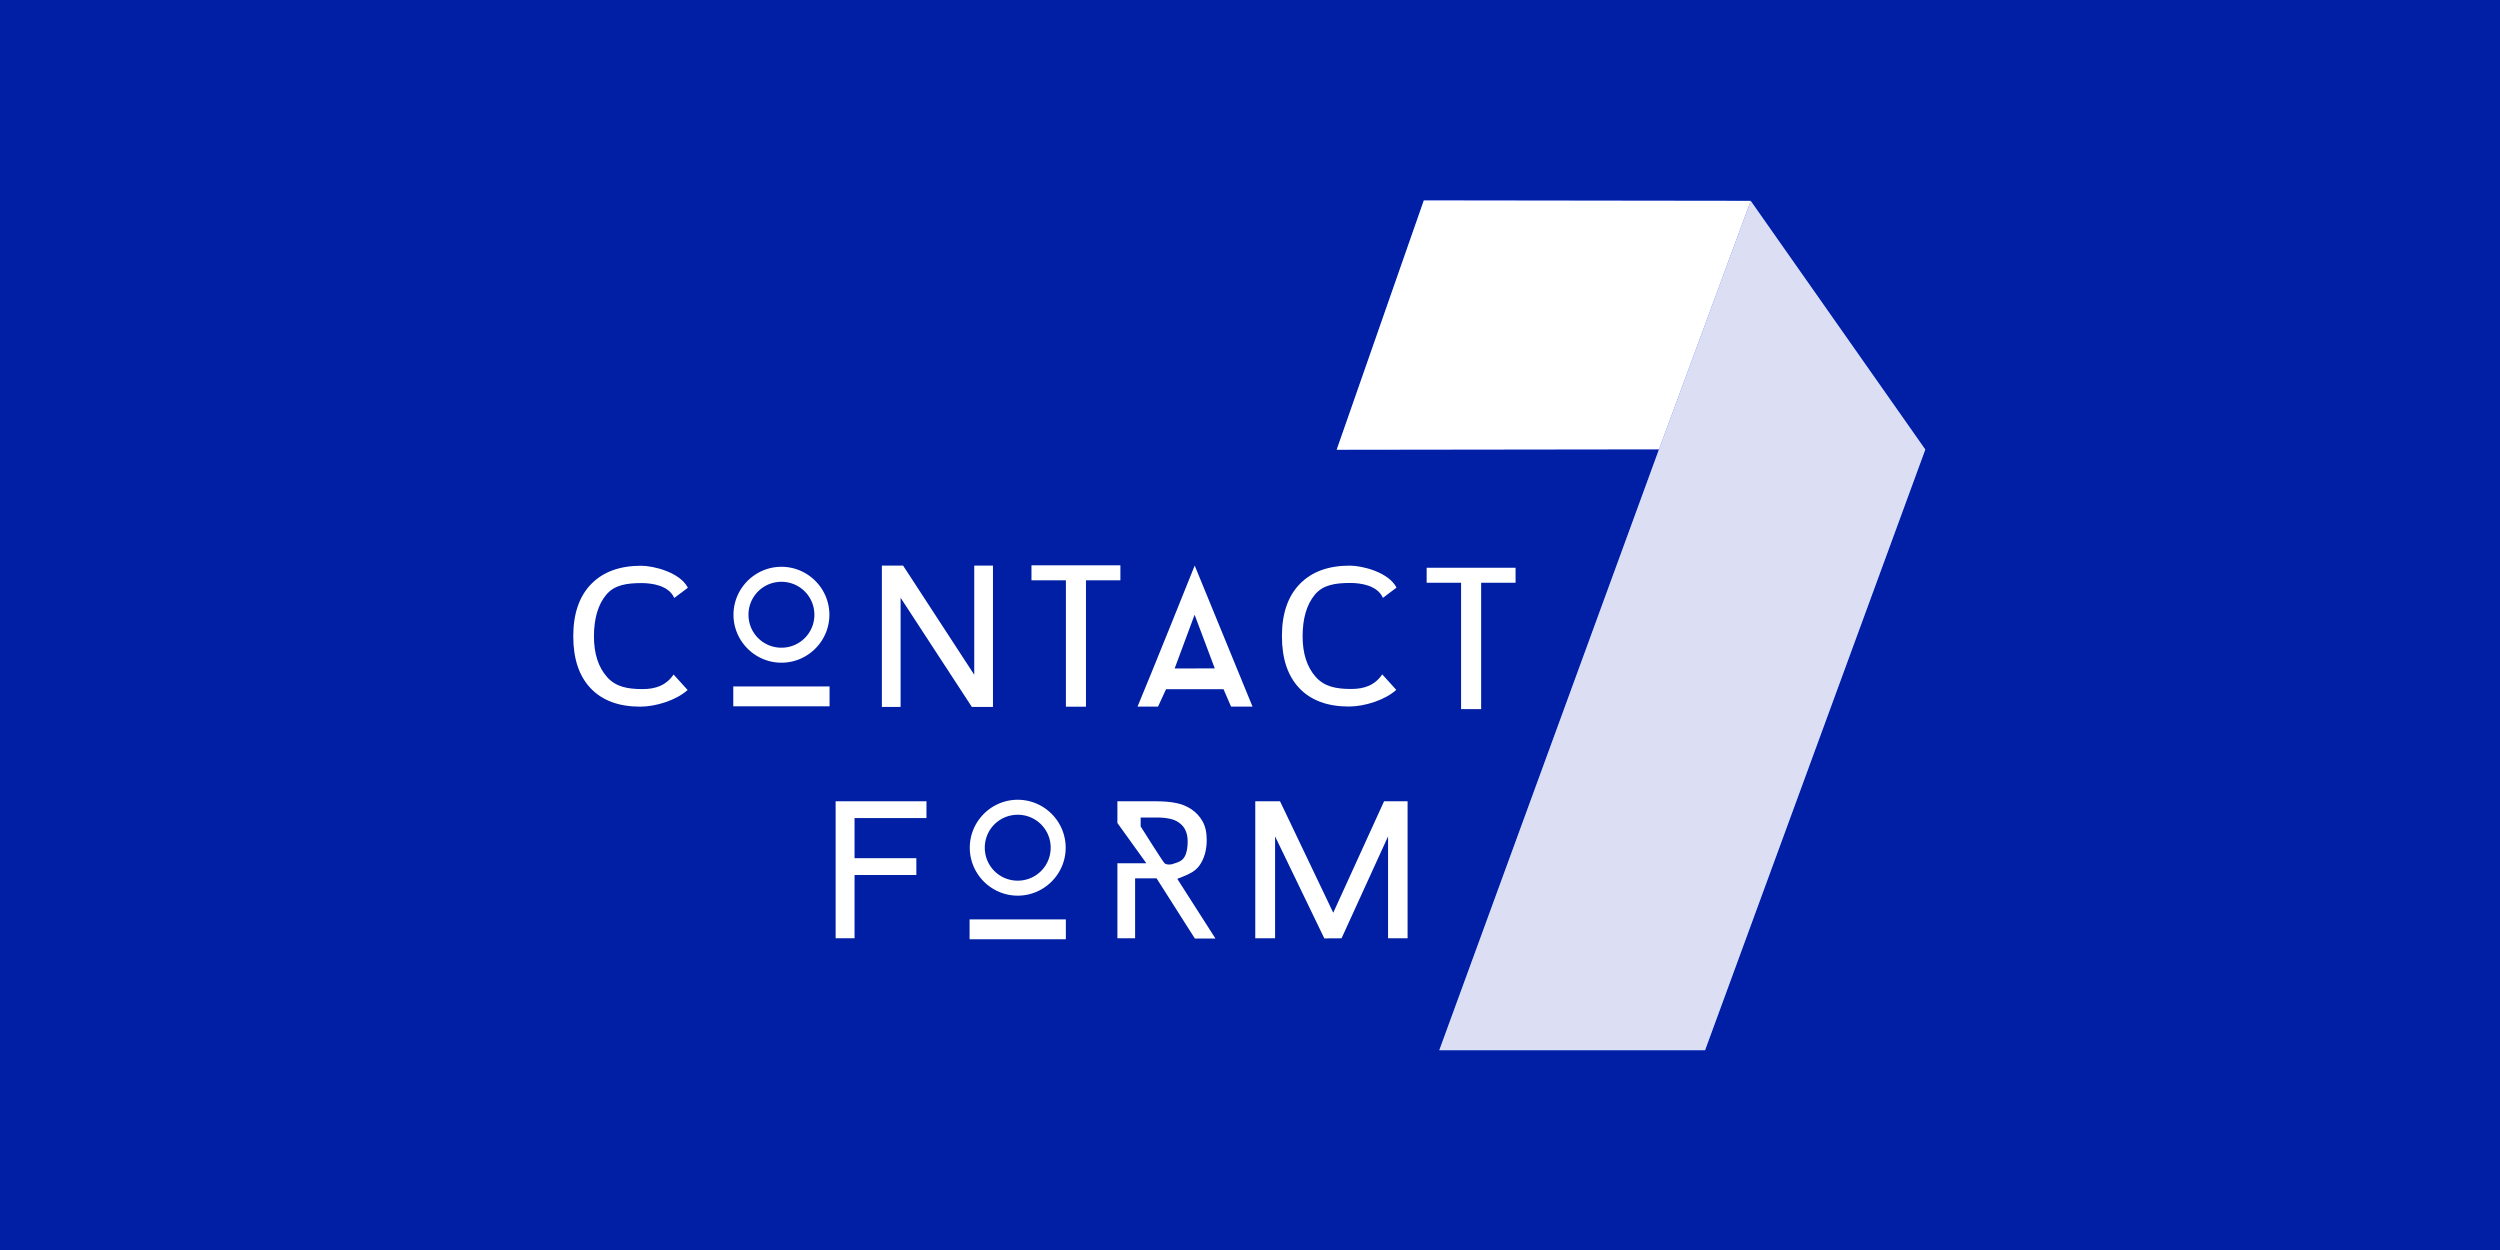 <svg xmlns:dc="http://purl.org/dc/elements/1.1/" xmlns:cc="http://creativecommons.org/ns#" xmlns:rdf="http://www.w3.org/1999/02/22-rdf-syntax-ns#" xmlns:svg="http://www.w3.org/2000/svg" xmlns="http://www.w3.org/2000/svg" xmlns:sodipodi="http://sodipodi.sourceforge.net/DTD/sodipodi-0.dtd" xmlns:inkscape="http://www.inkscape.org/namespaces/inkscape" viewBox="0 0 1000 500" aria-labelledby="title" aria-describedby="desc" role="img" id="svg10" sodipodi:docname="contact-form-7-banner-inverse.svg" inkscape:version="0.92.4 (5da689c313, 2019-01-14)" width="1000" height="500"><defs id="defs14"></defs><title id="title2">Ticket</title><desc id="desc4">A line styled icon from Orion Icon Library.</desc><rect style="opacity:1;fill:#001fa4;fill-opacity:1;fill-rule:evenodd;stroke:none;stroke-width:1.999;stroke-linecap:square;stroke-linejoin:miter;stroke-miterlimit:10;stroke-dasharray:none;stroke-dashoffset:0;stroke-opacity:1;paint-order:normal" id="rect4658" width="1000" height="500" x="0" y="-5.9999998e-008" inkscape:export-xdpi="96" inkscape:export-ydpi="96"></rect><g id="g4610" transform="matrix(7.378,0,0,7.378,137.942,-100.128)" style="stroke-width:0.136" inkscape:export-xdpi="96" inkscape:export-ydpi="96"></g><g id="g883" transform="translate(69.5)"><g inkscape:export-ydpi="109.09091" inkscape:export-xdpi="109.09091" style="clip-rule:evenodd;fill-rule:evenodd;stroke-width:0.954;stroke-linejoin:round;stroke-miterlimit:1.414" id="g1138" transform="matrix(1.048,0,0,1.048,-549.863,717.023)"><path inkscape:connector-curvature="0" id="rect1077-2" d="m 1001.803,-607.677 -33.252,95.137 123.025,-0.156 -83.865,229.355 h 101.436 l 84.057,-229.271 -66.641,-94.908 z" style="clip-rule:evenodd;opacity:1;fill:#4668ff;fill-opacity:1;fill-rule:nonzero;stroke:none;stroke-width:6.678;stroke-linecap:round;stroke-linejoin:round;stroke-miterlimit:1.414;stroke-dasharray:none;stroke-opacity:1;paint-order:normal"></path><path style="opacity:1;fill:#ffffff;fill-opacity:1;fill-rule:nonzero;stroke:none;stroke-width:6.678;stroke-linecap:round;stroke-linejoin:round;stroke-miterlimit:1.414;stroke-dasharray:none;stroke-opacity:1;paint-order:normal" d="m 1001.802,-607.676 124.76,0.158 -34.986,94.823 -123.026,0.158 z" id="rect1077" inkscape:connector-curvature="0" sodipodi:nodetypes="ccccc"></path><path style="clip-rule:evenodd;opacity:1;fill:#dcdff4;fill-opacity:1;fill-rule:nonzero;stroke:none;stroke-width:6.678;stroke-linecap:round;stroke-linejoin:round;stroke-miterlimit:1.414;stroke-dasharray:none;stroke-opacity:1;paint-order:normal" d="m 1091.576,-512.696 34.986,-94.823 66.64,94.907 -84.056,229.272 h -101.436 z" id="rect1077-0" inkscape:connector-curvature="0" sodipodi:nodetypes="cccccc"></path></g><g id="text914" style="font-style:normal;font-variant:normal;font-weight:normal;font-stretch:normal;font-size:74.667px;line-height:1.25;font-family:Nunito;-inkscape-font-specification:Nunito;letter-spacing:0px;word-spacing:0px;clip-rule:evenodd;fill:#ffffff;fill-opacity:1;fill-rule:evenodd;stroke:none;stroke-width:0.954;stroke-linejoin:round;stroke-miterlimit:1.414" aria-label="CONTACT" transform="matrix(1.048,0,0,1.048,-549.863,717.023)"><path sodipodi:nodetypes="ccccccccccc" inkscape:connector-curvature="0" id="path952" style="font-style:normal;font-variant:normal;font-weight:normal;font-stretch:normal;font-family:'Lucida Sans Unicode';-inkscape-font-specification:'Lucida Sans Unicode';opacity:1;fill:#ffffff;fill-opacity:1;stroke-width:0.954" d="m 794.953,-414.355 v -53.958 h 8.096 l 27.161,41.672 v -41.672 h 7.148 v 53.958 h -8.059 l -27.198,-41.672 v 41.672 z"></path><path sodipodi:nodetypes="ccccccccc" inkscape:connector-curvature="0" id="path954" style="font-style:normal;font-variant:normal;font-weight:normal;font-stretch:normal;font-family:'Lucida Sans Unicode';-inkscape-font-specification:'Lucida Sans Unicode';opacity:1;fill:#ffffff;fill-opacity:1;stroke-width:0.954" d="m 865.196,-414.455 v -48.234 h -13.141 v -5.724 h 33.938 v 5.724 h -13.141 v 48.234 z"></path><path sodipodi:nodetypes="cccccccccccc" inkscape:connector-curvature="0" id="path956" style="font-style:normal;font-variant:normal;font-weight:normal;font-stretch:normal;font-family:'Lucida Sans Unicode';-inkscape-font-specification:'Lucida Sans Unicode';opacity:1;fill:#ffffff;fill-opacity:1;stroke-width:0.954" d="m 892.532,-414.485 c 5.131,-12.197 21.823,-53.828 21.823,-53.828 0,0 16.244,39.666 22.071,53.828 h -8.194 l -2.877,-6.645 h -21.939 l -3.051,6.645 z m 14.169,-14.556 15.31,-0.028 -7.695,-20.481 z"></path><path sodipodi:nodetypes="ccccccccc" inkscape:connector-curvature="0" id="path954-9" style="font-style:normal;font-variant:normal;font-weight:normal;font-stretch:normal;font-size:74.667px;line-height:1.25;font-family:'Lucida Sans Unicode';-inkscape-font-specification:'Lucida Sans Unicode';letter-spacing:0px;word-spacing:0px;clip-rule:evenodd;fill:#ffffff;fill-opacity:1;fill-rule:evenodd;stroke:none;stroke-width:0.954;stroke-linejoin:round;stroke-miterlimit:1.414" d="m 1016.027,-413.524 v -48.234 h -13.141 v -5.724 h 33.938 v 5.724 h -13.141 v 48.234 z"></path><path sodipodi:nodetypes="cscscsccssssscc" inkscape:connector-curvature="0" id="path958-5" style="font-style:normal;font-variant:normal;font-weight:normal;font-stretch:normal;font-size:74.667px;line-height:1.25;font-family:'Lucida Sans Unicode';-inkscape-font-specification:'Lucida Sans Unicode';letter-spacing:0px;word-spacing:0px;clip-rule:evenodd;opacity:1;fill:#ffffff;fill-opacity:1;fill-rule:evenodd;stroke:none;stroke-width:0.954;stroke-linejoin:round;stroke-miterlimit:1.414" d="m 720.815,-420.823 c -4.305,3.868 -11.998,6.353 -18.114,6.353 -8.147,0 -14.441,-2.33 -18.88,-6.99 -4.44,-4.66 -6.659,-11.282 -6.659,-19.864 0,-8.559 2.255,-15.181 6.766,-19.864 4.534,-4.706 10.922,-7.06 19.164,-7.06 4.676,0 14.815,2.483 17.811,8.396 l -5.201,3.902 c -2.057,-4.786 -8.541,-5.682 -12.437,-5.682 -5.691,0 -10.411,0.698 -13.528,4.459 -3.117,3.761 -4.676,9.067 -4.676,15.919 0,6.552 1.665,11.708 4.995,15.469 3.33,3.761 7.809,4.616 13.594,4.616 4.936,0 8.976,-1.409 11.807,-5.567 z"></path><path sodipodi:nodetypes="cscscsccssssscc" inkscape:connector-curvature="0" id="path958-5-5" style="font-style:normal;font-variant:normal;font-weight:normal;font-stretch:normal;font-size:74.667px;line-height:1.25;font-family:'Lucida Sans Unicode';-inkscape-font-specification:'Lucida Sans Unicode';letter-spacing:0px;word-spacing:0px;clip-rule:evenodd;opacity:1;fill:#ffffff;fill-opacity:1;fill-rule:evenodd;stroke:none;stroke-width:0.954;stroke-linejoin:round;stroke-miterlimit:1.414" d="m 991.296,-420.87 c -4.305,3.868 -11.998,6.353 -18.114,6.353 -8.147,0 -14.441,-2.33 -18.88,-6.99 -4.44,-4.66 -6.659,-11.282 -6.659,-19.864 0,-8.559 2.255,-15.181 6.766,-19.864 4.534,-4.706 10.922,-7.06 19.164,-7.06 4.676,0 14.815,2.483 17.811,8.396 l -5.201,3.902 c -2.057,-4.786 -8.541,-5.682 -12.437,-5.682 -5.691,0 -10.411,0.698 -13.528,4.459 -3.117,3.761 -4.676,9.067 -4.676,15.919 0,6.552 1.665,11.708 4.995,15.469 3.33,3.761 7.809,4.616 13.594,4.616 4.936,0 8.976,-1.409 11.807,-5.567 z"></path></g><g transform="matrix(1.048,0,0,1.048,-501.293,728.256)" id="text922" style="font-style:normal;font-variant:normal;font-weight:normal;font-stretch:normal;font-size:74.667px;line-height:1.25;font-family:Nunito;-inkscape-font-specification:Nunito;letter-spacing:0px;word-spacing:0px;clip-rule:evenodd;opacity:1;fill:#ffffff;fill-opacity:1;fill-rule:evenodd;stroke:none;stroke-width:0.954;stroke-linejoin:round;stroke-miterlimit:1.414" aria-label="FORM"><path style="fill:#ffffff;fill-opacity:1;stroke-width:0.954" sodipodi:nodetypes="ccccccccccc" inkscape:connector-curvature="0" id="path963" d="m 765.631,-382.658 h -27.453 v 15.312 h 23.589 v 6.417 h -23.589 v 24.141 h -7.219 v -52.286 h 34.672 z"></path><path sodipodi:nodetypes="cccscccscccccccccccccscccsccsc" style="opacity:1;fill:#ffffff;fill-opacity:1;stroke-width:0.954" inkscape:connector-curvature="0" id="path967" d="m 849.548,-365.418 -11.043,-15.366 v -8.29 h 14.455 c 3.161,0 5.796,0.219 7.904,0.656 2.108,0.413 4.005,1.167 5.691,2.26 1.897,1.24 3.372,2.807 4.426,4.703 1.077,1.872 1.616,4.253 1.616,7.146 0,3.913 -0.948,7.194 -2.845,9.844 -1.897,2.625 -5.065,3.659 -8.391,4.996 l 14.575,22.793 h -7.858 L 853.456,-359.659 h -8.189 v 22.871 l -6.763,3.6e-4 v -28.63 h 6.763 z m 9.713,0.39 c 2.627,-0.836 4.288,-1.18 5.291,-3.703 0.515,-1.337 0.773,-3.026 0.773,-5.068 0,-1.556 -0.269,-2.929 -0.808,-4.12 -0.515,-1.215 -1.382,-2.236 -2.599,-3.062 -1.007,-0.705 -2.201,-1.191 -3.583,-1.458 -1.382,-0.292 -3.009,-0.438 -4.883,-0.438 h -6.074 c 0.033,2.799 0,3.392 0,3.392 0,0 8.479,13.508 9.126,14.067 0.91,0.786 2.758,0.39 2.758,0.39 z"></path><path sodipodi:nodetypes="cccccccccccccc" style="opacity:1;fill:#ffffff;fill-opacity:1;stroke-width:0.954" inkscape:connector-curvature="0" id="path969" d="m 949.263,-336.788 h -7.452 v -38.883 l -17.75,38.896 -6.578,0.039 -18.794,-38.936 v 38.883 h -7.56 v -52.286 h 9.447 l 20.312,42.545 19.402,-42.545 h 8.973 z"></path></g><path inkscape:connector-curvature="0" id="rect1046" d="m 223.814,274.578 h 38.506 v 7.944 h -38.506 z" style="clip-rule:evenodd;opacity:1;fill:#ffffff;fill-opacity:1;fill-rule:nonzero;stroke:none;stroke-width:53;stroke-linecap:round;stroke-linejoin:round;stroke-miterlimit:1.414;stroke-dasharray:none;stroke-opacity:1;paint-order:normal"></path><path style="color:#000000;font-style:normal;font-variant:normal;font-weight:normal;font-stretch:normal;font-size:medium;line-height:normal;font-family:sans-serif;font-variant-ligatures:normal;font-variant-position:normal;font-variant-caps:normal;font-variant-numeric:normal;font-variant-alternates:normal;font-feature-settings:normal;text-indent:0;text-align:start;text-decoration:none;text-decoration-line:none;text-decoration-style:solid;text-decoration-color:#000000;letter-spacing:normal;word-spacing:normal;text-transform:none;writing-mode:lr-tb;direction:ltr;text-orientation:mixed;dominant-baseline:auto;baseline-shift:baseline;text-anchor:start;white-space:normal;shape-padding:0;clip-rule:evenodd;display:inline;overflow:visible;visibility:visible;opacity:1;isolation:auto;mix-blend-mode:normal;color-interpolation:sRGB;color-interpolation-filters:linearRGB;solid-color:#000000;solid-opacity:1;vector-effect:none;fill:#ffffff;fill-opacity:1;fill-rule:nonzero;stroke:none;stroke-width:6;stroke-linecap:round;stroke-linejoin:round;stroke-miterlimit:1.414;stroke-dasharray:none;stroke-dashoffset:0;stroke-opacity:1;paint-order:normal;color-rendering:auto;image-rendering:auto;shape-rendering:auto;text-rendering:auto;enable-background:accumulate" d="m 242.672,226.725 c -10.503,0.22 -18.92,8.939 -18.773,19.443 0.147,10.504 8.806,18.984 19.311,18.91 10.505,-0.073 19.045,-8.674 19.045,-19.18 a 3,3 0 0 0 -0.01,-0.268 3,3 0 0 0 0.002,-0.268 c -0.294,-10.501 -9.071,-18.859 -19.574,-18.639 z m 0.127,5.998 c 7.276,-0.153 13.246,5.534 13.449,12.809 a 3,3 0 0 0 0.01,0.154 3,3 0 0 0 0,0.004 3,3 0 0 0 -0.004,0.209 c 0,7.277 -5.811,13.129 -13.088,13.18 -7.277,0.051 -13.168,-5.717 -13.27,-12.994 -0.102,-7.277 5.627,-13.209 12.902,-13.361 z" id="path1051" inkscape:connector-curvature="0"></path><path inkscape:connector-curvature="0" id="rect1046-3" d="m 318.332,367.763 h 38.506 v 7.944 h -38.506 z" style="clip-rule:evenodd;opacity:1;fill:#ffffff;fill-opacity:1;fill-rule:nonzero;stroke:none;stroke-width:53;stroke-linecap:round;stroke-linejoin:round;stroke-miterlimit:1.414;stroke-dasharray:none;stroke-opacity:1;paint-order:normal"></path><path style="color:#000000;font-style:normal;font-variant:normal;font-weight:normal;font-stretch:normal;font-size:medium;line-height:normal;font-family:sans-serif;font-variant-ligatures:normal;font-variant-position:normal;font-variant-caps:normal;font-variant-numeric:normal;font-variant-alternates:normal;font-feature-settings:normal;text-indent:0;text-align:start;text-decoration:none;text-decoration-line:none;text-decoration-style:solid;text-decoration-color:#000000;letter-spacing:normal;word-spacing:normal;text-transform:none;writing-mode:lr-tb;direction:ltr;text-orientation:mixed;dominant-baseline:auto;baseline-shift:baseline;text-anchor:start;white-space:normal;shape-padding:0;clip-rule:evenodd;display:inline;overflow:visible;visibility:visible;opacity:1;isolation:auto;mix-blend-mode:normal;color-interpolation:sRGB;color-interpolation-filters:linearRGB;solid-color:#000000;solid-opacity:1;vector-effect:none;fill:#ffffff;fill-opacity:1;fill-rule:nonzero;stroke:none;stroke-width:6;stroke-linecap:round;stroke-linejoin:round;stroke-miterlimit:1.414;stroke-dasharray:none;stroke-dashoffset:0;stroke-opacity:1;paint-order:normal;color-rendering:auto;image-rendering:auto;shape-rendering:auto;text-rendering:auto;enable-background:accumulate" d="m 337.191,319.91 c -10.503,0.22 -18.922,8.939 -18.775,19.443 0.147,10.504 8.806,18.984 19.311,18.91 10.505,-0.073 19.045,-8.674 19.045,-19.18 a 3,3 0 0 0 -0.01,-0.283 3,3 0 0 0 0.002,-0.252 c -0.294,-10.501 -9.069,-18.859 -19.572,-18.639 z m 0.125,5.998 c 7.276,-0.153 13.248,5.534 13.451,12.809 a 3,3 0 0 0 0.01,0.158 3,3 0 0 0 0,0.006 3,3 0 0 0 -0.006,0.203 c 0,7.277 -5.809,13.129 -13.086,13.18 -7.277,0.051 -13.168,-5.717 -13.27,-12.994 -0.102,-7.277 5.625,-13.209 12.9,-13.361 z" id="path1051-6" inkscape:connector-curvature="0"></path></g></svg>